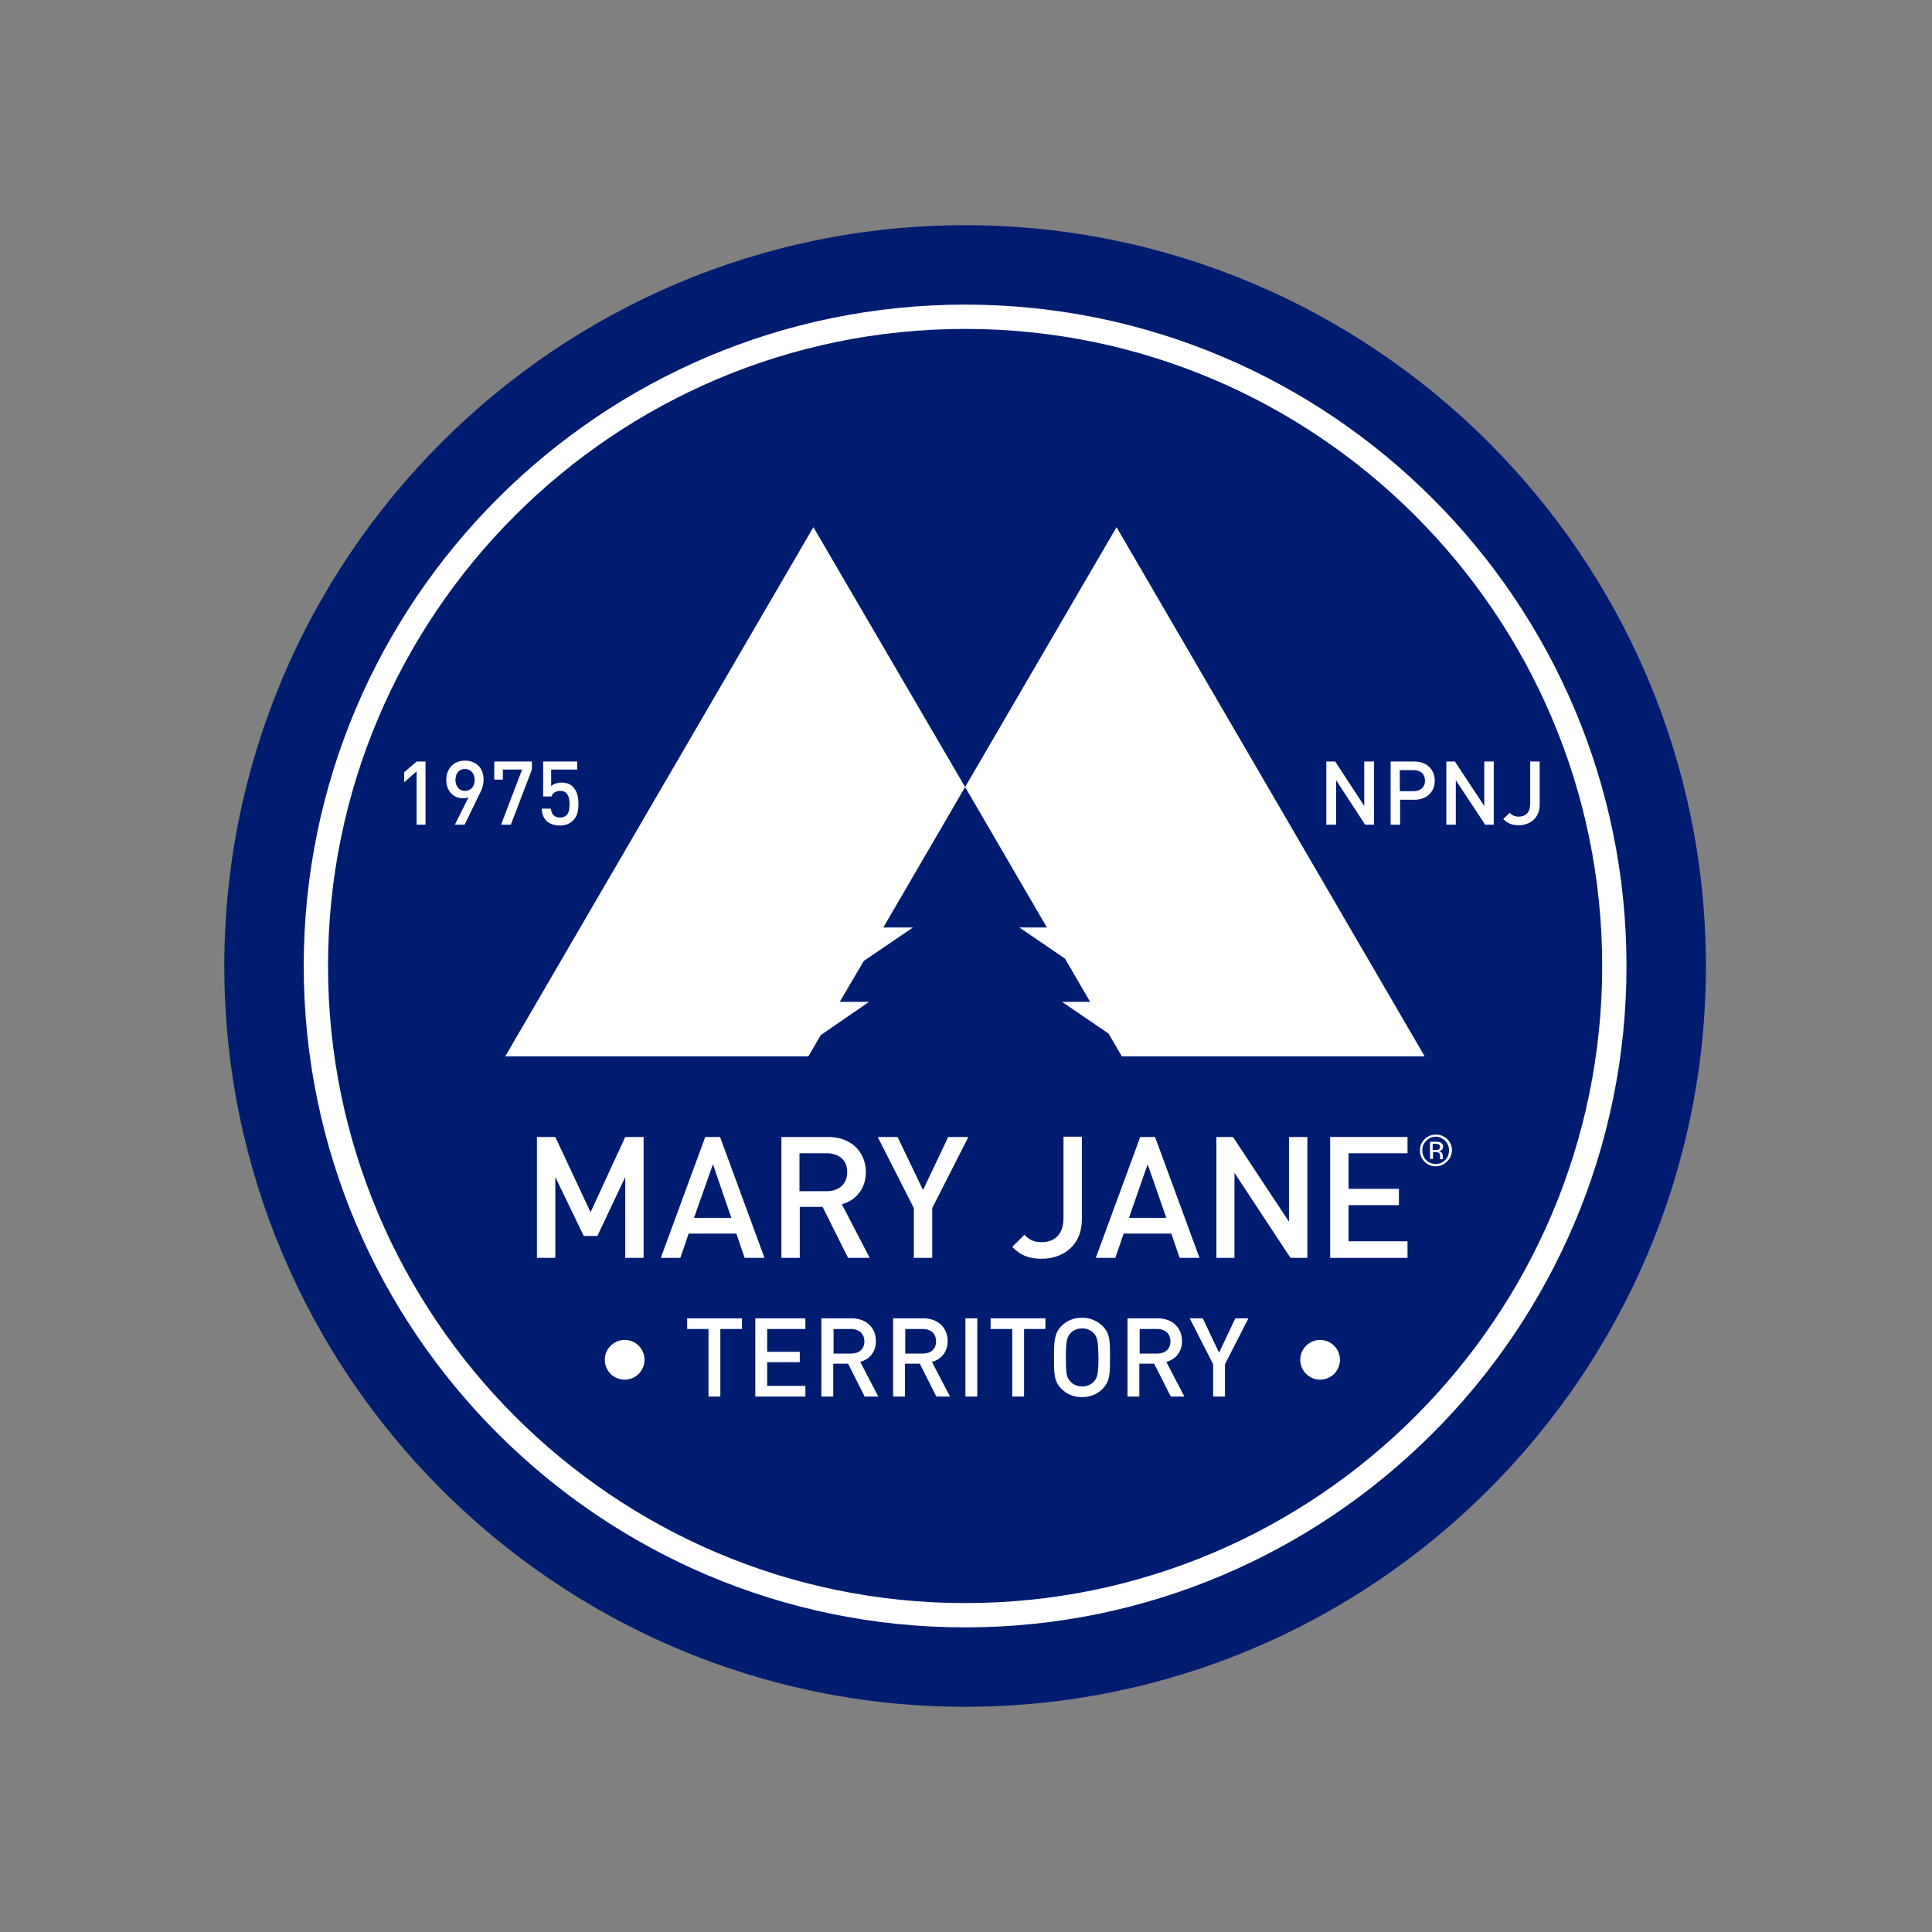 <?xml version="1.0" encoding="UTF-8"?> <svg xmlns="http://www.w3.org/2000/svg" xmlns:xlink="http://www.w3.org/1999/xlink" version="1.1" id="layer" x="0px" y="0px" viewBox="0 0 652 652" style="enable-background:new 0 0 652 652;" xml:space="preserve"><rect x="0" y="0" width="652" height="652" fill="#808080" stroke="none"/> <style type="text/css"> .st0{fill:#001C71;} .st1{fill:#FFFFFF;} </style> <g> <path class="st0" d="M325.7,76c-137.8,0-250,112.1-250,250c0,137.9,112.2,250,250,250c137.8,0,250-112.1,250-250 C575.7,188.1,463.5,76,325.7,76"></path> <path class="st1" d="M217.5,458.9c0,3.7-3,6.7-6.7,6.7c-3.7,0-6.7-3-6.7-6.7c0-3.7,3-6.7,6.7-6.7 C214.6,452.2,217.5,455.2,217.5,458.9"></path> <path class="st1" d="M452.2,458.9c0,3.7-3,6.7-6.7,6.7c-3.7,0-6.7-3-6.7-6.7c0-3.7,3-6.7,6.7-6.7 C449.2,452.2,452.2,455.2,452.2,458.9"></path> <polygon class="st1" points="243.1,448.5 243.1,471.3 239.1,471.3 239.1,448.5 231.9,448.5 231.9,444.9 250.4,444.9 250.4,448.5 "></polygon> <polygon class="st1" points="254.9,471.3 254.9,444.9 271.8,444.9 271.8,448.5 258.9,448.5 258.9,456.2 269.9,456.2 269.9,459.7 258.9,459.7 258.9,467.7 271.8,467.7 271.8,471.3 "></polygon> <path class="st1" d="M291.8,471.3l-5.6-11.1h-5v11.1h-4v-26.4h10.2c5,0,8.2,3.2,8.2,7.7c0,3.8-2.3,6.2-5.3,7l6.1,11.7H291.8z M287.2,448.5h-5.9v8.3h5.9c2.7,0,4.5-1.5,4.5-4.1C291.7,450,289.8,448.5,287.2,448.5"></path> <path class="st1" d="M316,471.3l-5.6-11.1h-5v11.1h-4v-26.4h10.2c5,0,8.2,3.2,8.2,7.7c0,3.8-2.3,6.2-5.3,7l6.1,11.7H316z M311.4,448.5h-5.9v8.3h5.9c2.7,0,4.5-1.5,4.5-4.1C315.9,450,314.1,448.5,311.4,448.5"></path> <rect x="325.8" y="444.9" class="st1" width="4" height="26.4"></rect> <polygon class="st1" points="345.6,448.5 345.6,471.3 341.6,471.3 341.6,448.5 334.3,448.5 334.3,444.9 352.8,444.9 352.8,448.5 "></polygon> <path class="st1" d="M372.1,468.7c-1.8,1.8-4.1,2.8-7,2.8c-2.8,0-5.1-1-6.9-2.8c-2.6-2.6-2.5-5.5-2.5-10.6c0-5.1,0-8,2.5-10.6 c1.8-1.8,4.1-2.8,6.9-2.8c2.8,0,5.1,1,7,2.8c2.6,2.6,2.5,5.5,2.5,10.6C374.6,463.1,374.7,466.1,372.1,468.7 M369.1,449.9 c-0.9-1-2.4-1.6-3.9-1.6c-1.6,0-3,0.6-3.9,1.6c-1.3,1.4-1.6,2.9-1.6,8.2c0,5.3,0.2,6.8,1.6,8.2c0.9,1,2.4,1.6,3.9,1.6 c1.5,0,3-0.6,3.9-1.6c1.3-1.4,1.6-2.9,1.6-8.2C370.6,452.8,370.4,451.3,369.1,449.9"></path> <path class="st1" d="M395.1,471.3l-5.6-11.1h-5v11.1h-4v-26.4h10.2c5,0,8.2,3.2,8.2,7.7c0,3.8-2.3,6.2-5.3,7l6.1,11.7H395.1z M390.5,448.5h-5.9v8.3h5.9c2.7,0,4.5-1.5,4.5-4.1C395,450,393.1,448.5,390.5,448.5"></path> <polygon class="st1" points="413.4,460.4 413.4,471.3 409.4,471.3 409.4,460.4 401.5,444.9 405.9,444.9 411.4,456.5 416.9,444.9 421.3,444.9 "></polygon> <polygon class="st1" points="211,424.5 211,397.2 201.6,417.1 197,417.1 187.4,397.2 187.4,424.5 181.2,424.5 181.2,383.7 187.4,383.7 199.3,409.1 211,383.7 217.2,383.7 217.2,424.5 "></polygon> <path class="st1" d="M251.3,424.5l-2.8-8.2h-16.1l-2.8,8.2H223l15-40.8h5l15,40.8H251.3z M240.6,392.9l-6.4,18.1h12.6L240.6,392.9z "></path> <path class="st1" d="M286.2,424.5l-8.6-17.2h-7.7v17.2h-6.2v-40.8h15.8c7.7,0,12.7,5,12.7,11.9c0,5.8-3.6,9.6-8.1,10.8l9.4,18.1 H286.2z M279,389.2h-9.2V402h9.2c4.1,0,6.9-2.4,6.9-6.4C286,391.6,283.2,389.2,279,389.2"></path> <polygon class="st1" points="314.6,407.7 314.6,424.5 308.4,424.5 308.4,407.7 296.2,383.7 302.9,383.7 311.5,401.6 320,383.7 326.8,383.7 "></polygon> <path class="st1" d="M351.5,424.8c-4.2,0-7.1-1.1-9.9-4l4.1-4.1c1.4,1.4,2.8,2.5,5.8,2.5c4.6,0,7.4-2.8,7.4-8.1v-27.5h6.2v27.9 C365.1,420.1,359,424.8,351.5,424.8"></path> <path class="st1" d="M398.1,424.5l-2.8-8.2h-16.1l-2.8,8.2h-6.6l15-40.8h5l15,40.8H398.1z M387.3,392.9L381,411h12.6L387.3,392.9z"></path> <polygon class="st1" points="435.5,424.5 416.6,395.8 416.6,424.5 410.5,424.5 410.5,383.7 416.1,383.7 435,412.3 435,383.7 441.2,383.7 441.2,424.5 "></polygon> <polygon class="st1" points="448.9,424.5 448.9,383.7 475,383.7 475,389.2 455.1,389.2 455.1,401.2 472.1,401.2 472.1,406.7 455.1,406.7 455.1,418.9 475,418.9 475,424.5 "></polygon> <polygon class="st1" points="460.7,278.3 450.9,263.3 450.9,278.3 447.6,278.3 447.6,257 450.6,257 460.4,272 460.4,257 463.7,257 463.7,278.3 "></polygon> <path class="st1" d="M477.3,269.9h-4.8v8.4h-3.2V257h8.1c4.2,0,6.8,2.8,6.8,6.5C484.2,267.2,481.5,269.9,477.3,269.9 M477.1,259.9 h-4.7v7.1h4.7c2.2,0,3.8-1.3,3.8-3.5C480.9,261.2,479.4,259.9,477.1,259.9"></path> <polygon class="st1" points="501.2,278.3 491.3,263.3 491.3,278.3 488.1,278.3 488.1,257 491,257 500.9,272 500.9,257 504.1,257 504.1,278.3 "></polygon> <path class="st1" d="M512.5,278.5c-2.2,0-3.7-0.6-5.2-2.1l2.2-2.1c0.7,0.7,1.5,1.3,3,1.3c2.4,0,3.9-1.5,3.9-4.3V257h3.2v14.6 C519.6,276,516.4,278.5,512.5,278.5"></path> <polygon class="st1" points="140.6,278.3 140.6,260.3 136.4,264 136.4,260.6 140.6,257 143.6,257 143.6,278.3 "></polygon> <path class="st1" d="M161.6,268.4l-4.8,9.9h-3.3l4.6-9.2c-0.6,0.2-1.3,0.3-1.9,0.3c-3.1,0-5.6-2.4-5.6-6.2c0-3.9,2.6-6.5,6.3-6.5 c3.7,0,6.3,2.4,6.3,6.4C163.2,264.9,162.6,266.6,161.6,268.4 M156.9,259.5c-1.9,0-3.2,1.4-3.2,3.7c0,2.1,1.2,3.7,3.2,3.7 c1.9,0,3.3-1.4,3.3-3.7C160.2,261,158.8,259.5,156.9,259.5"></path> <polygon class="st1" points="172.4,278.3 169.1,278.3 176.2,259.7 169.7,259.7 169.7,263.1 166.8,263.1 166.8,257 179.5,257 179.5,259.7 "></polygon> <path class="st1" d="M193.4,276.9c-1,1-2.4,1.7-4.5,1.7c-2,0-3.6-0.7-4.5-1.6c-1.1-1.1-1.5-2.5-1.6-4.1h3.1c0.2,1.9,1.2,3,3.1,3 c0.9,0,1.7-0.3,2.2-0.8c0.9-0.9,1-2.3,1-3.7c0-2.5-0.7-4.5-3.1-4.5c-1.7,0-2.7,0.9-3,1.9h-2.8V257h11.5v2.7H186v5.6 c0.7-0.7,2-1.2,3.5-1.2c1.7,0,3,0.5,3.8,1.4c1.6,1.6,1.9,3.7,1.9,5.7C195.2,273.5,194.9,275.3,193.4,276.9"></path> <polygon class="st1" points="170.5,356.5 272.8,356.5 277,349.3 293.3,338.1 283.4,338.1 291.5,324.3 308.1,313 298.1,313 325.7,265.6 274.5,177.9 "></polygon> <polygon class="st1" points="376.8,177.9 325.7,265.6 353.3,313 344,313 359.4,323.5 367.9,338.1 358.4,338.1 374.1,348.8 378.6,356.5 480.8,356.5 "></polygon> <path class="st1" d="M325.7,549.2c-123.1,0-223.2-100.1-223.2-223.2c0-123.1,100.1-223.2,223.2-223.2 c123.1,0,223.2,100.1,223.2,223.2C548.9,449.1,448.7,549.2,325.7,549.2 M325.7,111c-118.6,0-215,96.5-215,215s96.5,215,215,215 c118.6,0,215-96.5,215-215S444.2,111,325.7,111"></path> <path class="st1" d="M488.3,392c-1,1-2.3,1.6-3.8,1.6c-1.5,0-2.7-0.5-3.8-1.6c-1-1-1.5-2.3-1.5-3.8c0-1.5,0.5-2.7,1.6-3.8 c1-1,2.3-1.5,3.8-1.5c1.5,0,2.7,0.5,3.8,1.5c1,1,1.6,2.3,1.6,3.8C489.9,389.7,489.4,391,488.3,392 M481.3,385 c-0.9,0.9-1.3,2-1.3,3.2c0,1.3,0.4,2.4,1.3,3.3c0.9,0.9,2,1.3,3.2,1.3c1.3,0,2.3-0.4,3.2-1.3c0.9-0.9,1.3-2,1.3-3.3 c0-1.3-0.4-2.3-1.3-3.2c-0.9-0.9-2-1.4-3.2-1.4C483.3,383.6,482.2,384.1,481.3,385 M484.5,385.3c0.7,0,1.3,0.1,1.6,0.2 c0.6,0.3,0.9,0.7,0.9,1.5c0,0.5-0.2,0.9-0.6,1.2c-0.2,0.1-0.5,0.2-0.8,0.3c0.5,0.1,0.8,0.3,1,0.6c0.2,0.3,0.3,0.6,0.3,0.9v0.4 c0,0.1,0,0.3,0,0.4c0,0.2,0,0.3,0.1,0.3l0,0.1h-1l0-0.1c0,0,0,0,0-0.1l0-0.2v-0.5c0-0.7-0.2-1.1-0.5-1.3c-0.2-0.1-0.6-0.2-1.1-0.2 h-0.8v2.3h-1v-5.8H484.5z M485.6,386.2c-0.3-0.1-0.7-0.2-1.2-0.2h-0.9v2.1h0.9c0.4,0,0.8,0,1-0.1c0.4-0.2,0.6-0.5,0.6-0.9 C486,386.6,485.8,386.4,485.6,386.2"></path> </g> </svg> 